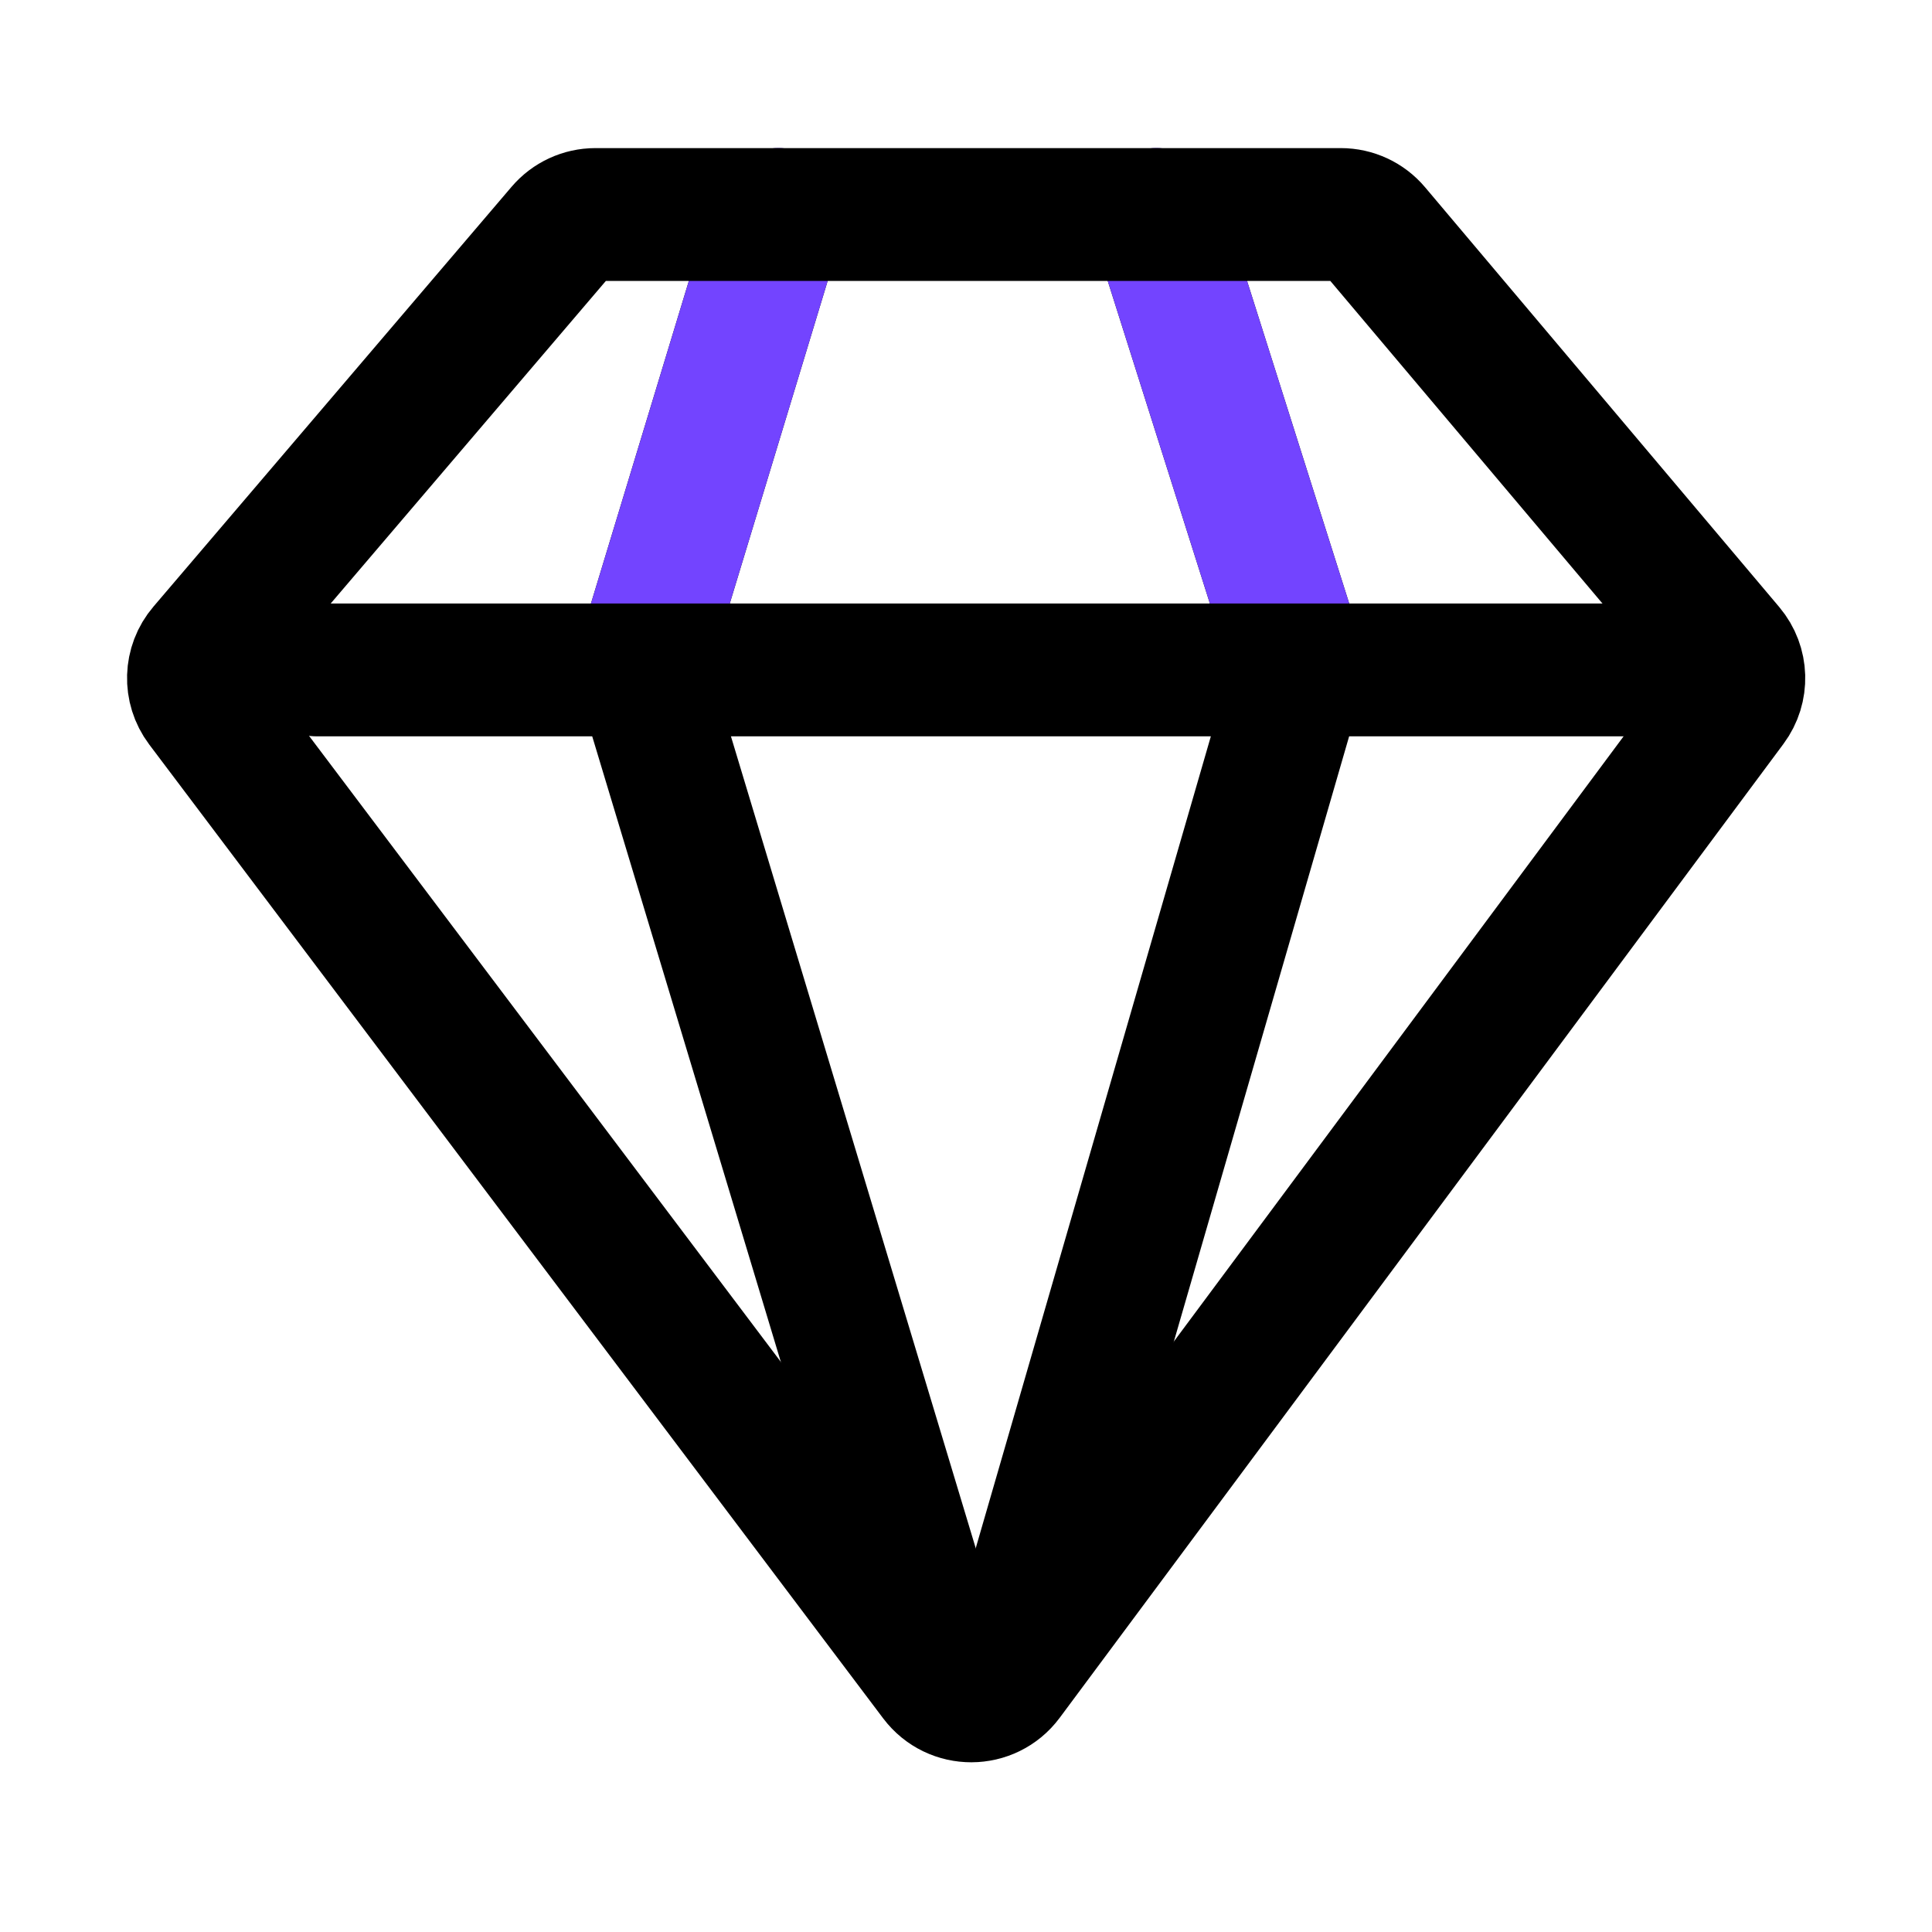 <svg width="32" height="32" viewBox="0 0 32 32" fill="none" xmlns="http://www.w3.org/2000/svg">
<path d="M16.888 27.087L21.53 11.059L19.153 3.553" stroke="black" stroke-width="2.2" stroke-linecap="round"/>
<path d="M19.153 3.553L21.53 11.059" stroke="#7344FF" stroke-width="2.2" stroke-linecap="round"/>
<path d="M15.546 27.413L10.615 11.059L12.893 3.553" stroke="black" stroke-width="2.2" stroke-linecap="round"/>
<path d="M12.893 3.553L10.615 11.059" stroke="#7344FF" stroke-width="2.2" stroke-linecap="round"/>
<path d="M5.249 11.096H27.151" stroke="black" stroke-width="2.2" stroke-linecap="round"/>
<path d="M28.657 11.665L16.669 27.796C16.38 28.185 15.799 28.187 15.507 27.8L3.35 11.669C3.146 11.397 3.157 11.02 3.378 10.762L9.31 3.808C9.448 3.646 9.649 3.553 9.862 3.553H22.208C22.422 3.553 22.625 3.647 22.763 3.811L28.63 10.765C28.847 11.023 28.858 11.395 28.657 11.665Z" stroke="black" stroke-width="2.2"/>
</svg>
